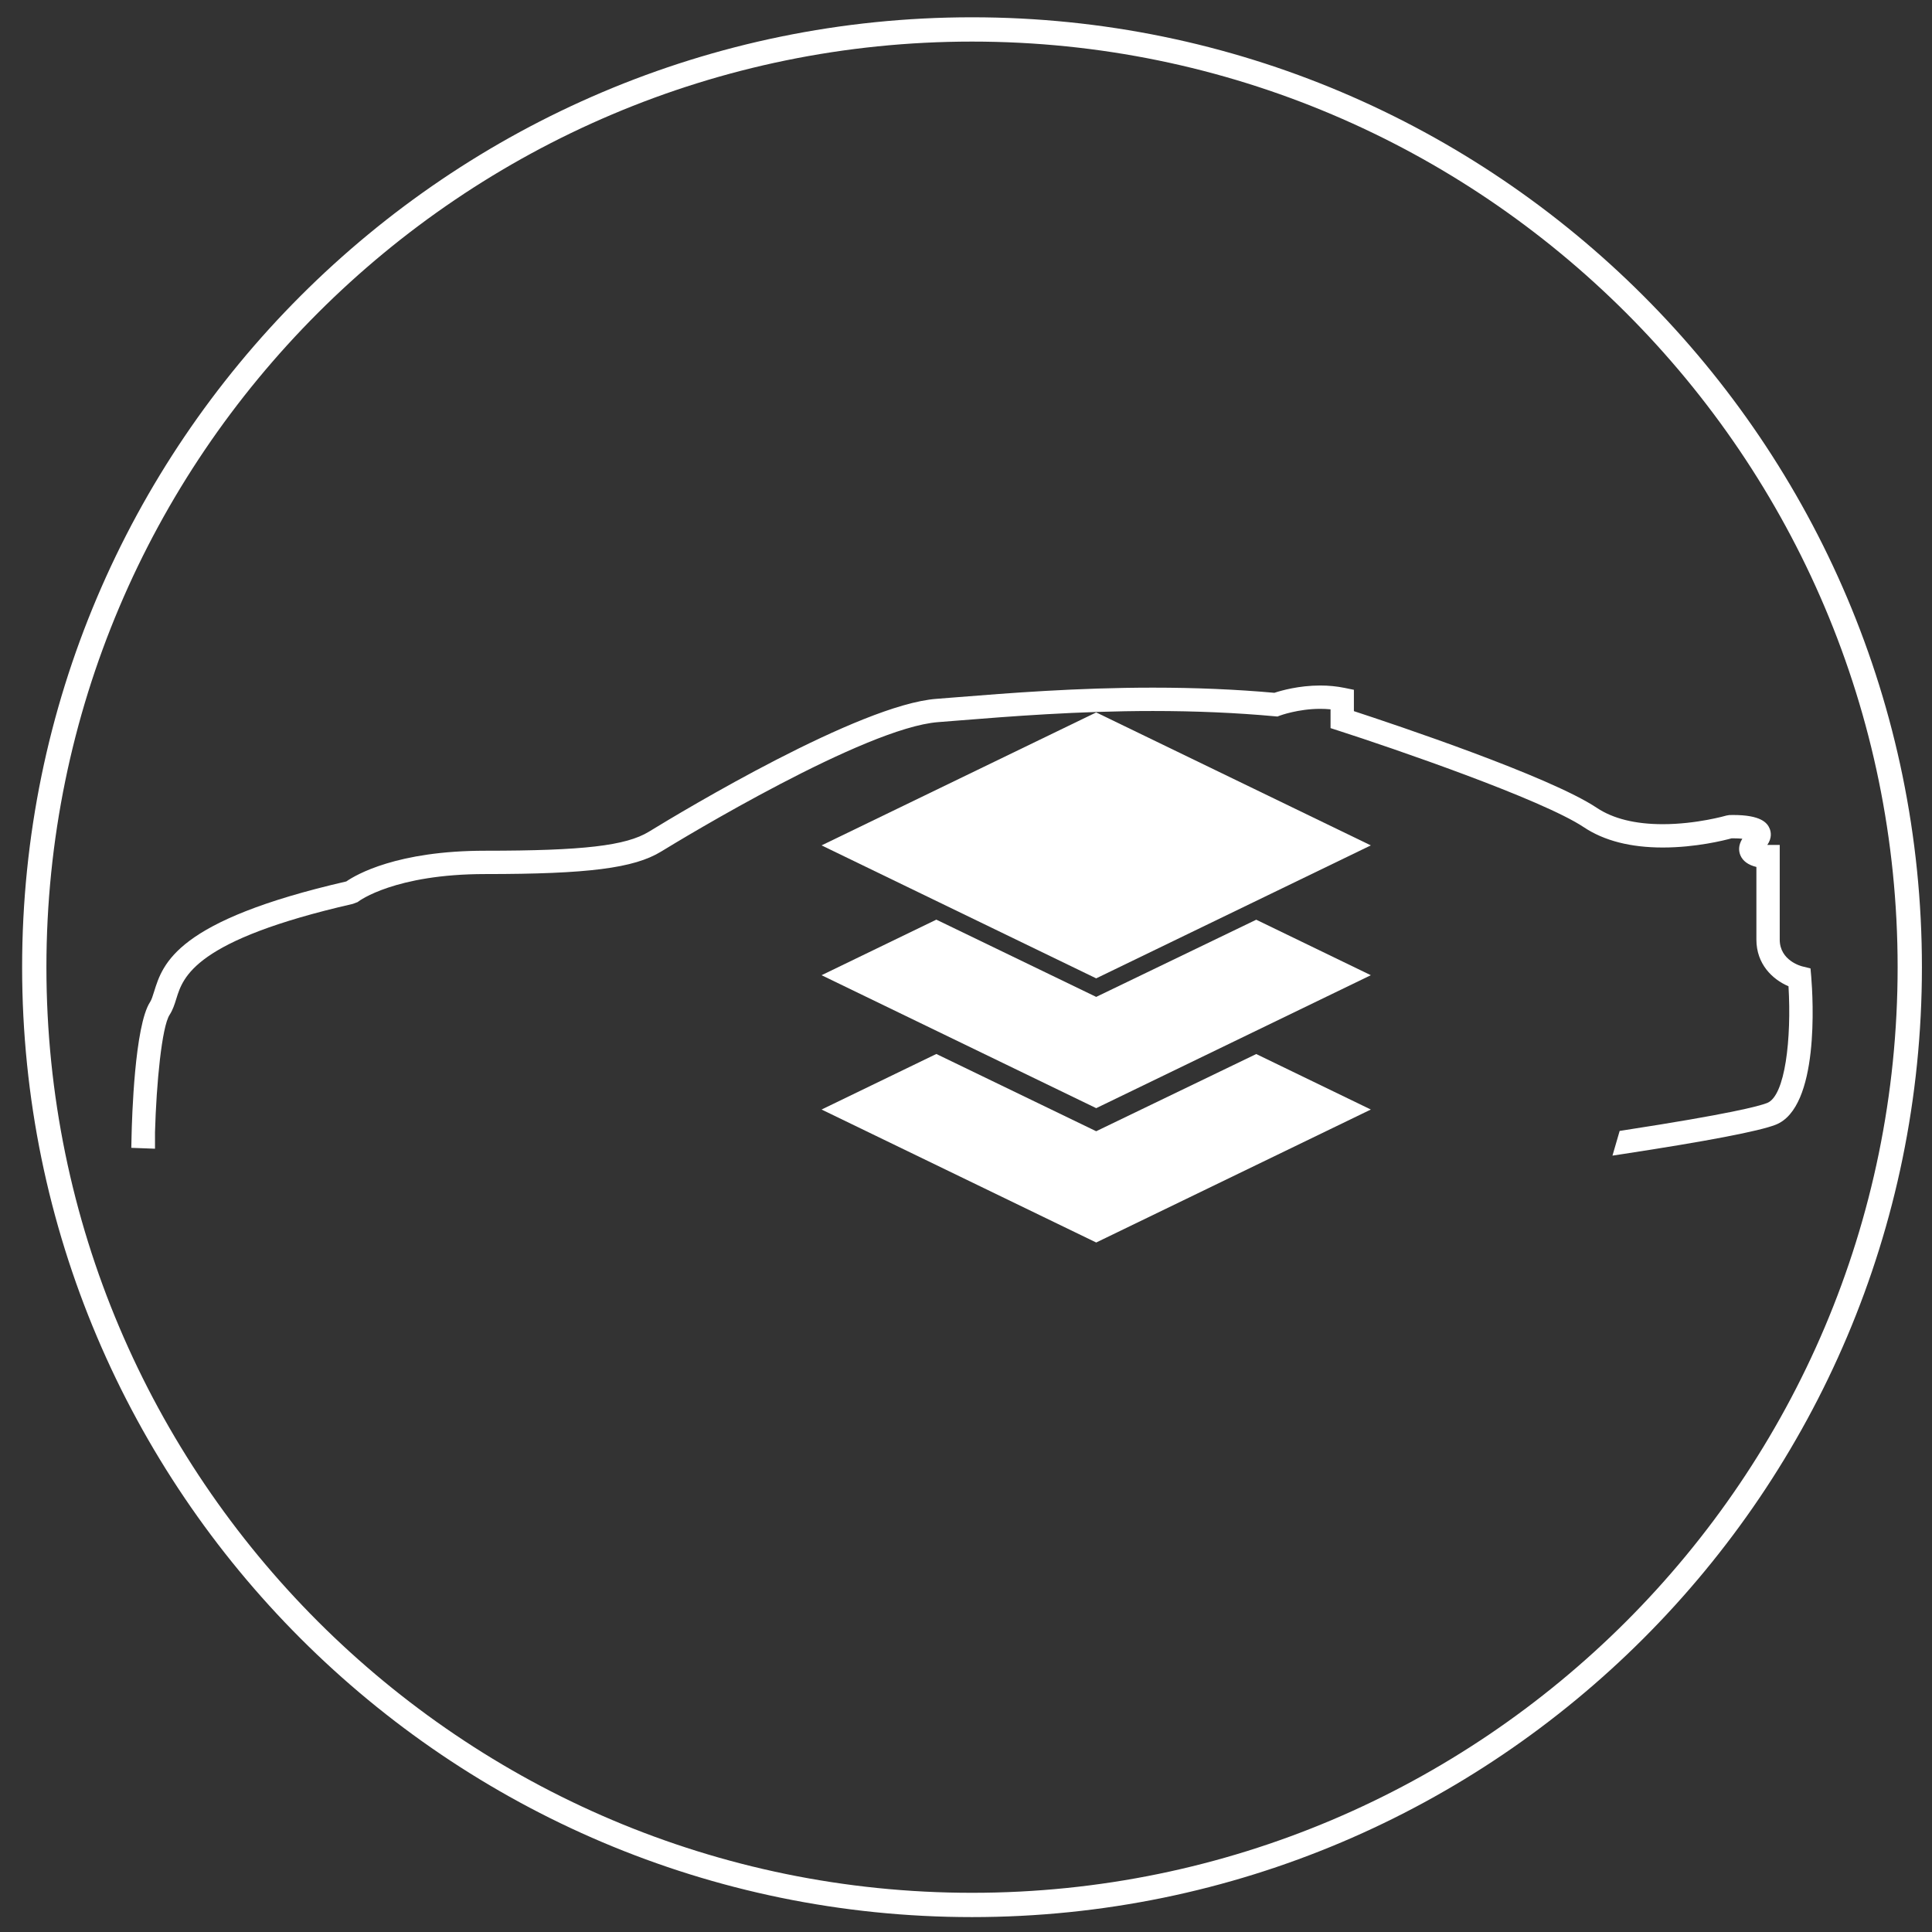 <?xml version="1.0" encoding="utf-8"?>
<!-- Generator: Adobe Illustrator 16.0.0, SVG Export Plug-In . SVG Version: 6.00 Build 0)  -->
<!DOCTYPE svg PUBLIC "-//W3C//DTD SVG 1.1//EN" "http://www.w3.org/Graphics/SVG/1.1/DTD/svg11.dtd">
<svg version="1.1" id="Layer_1" xmlns="http://www.w3.org/2000/svg" xmlns:xlink="http://www.w3.org/1999/xlink" x="0px" y="0px"
	 width="320px" height="320px" viewBox="0 0 320 320" enable-background="new 0 0 320 320" xml:space="preserve">
<rect x="0" y="0" width="320" height="320" fill="#333333" stroke="none"/>
<g>
	<g>
		<g>
			<path fill="#FFFFFF" d="M24.618,187.502c0.15-5.341,0.839-17.305,2.59-19.993c0.464-0.716,0.719-1.538,0.99-2.405
				c1.196-3.852,3.201-10.289,30.003-16.421c0.156-0.054,0.311-0.11,0.468-0.163l0.065-0.051c0.059-0.047,6.083-4.754,21.626-4.754
				c16.811,0,24.292-0.934,28.591-3.569c3.443-2.11,33.992-20.643,46.349-21.593c1.098-0.085,2.261-0.178,3.487-0.276
				c8.29-0.664,19.648-1.572,32.184-1.572c7.099,0,13.917,0.296,20.266,0.881l0.203,0.018l0.189-0.072
				c0.03-0.011,3.165-1.183,7.045-1.183c0.955,0,1.882,0.07,2.766,0.211v3.269l0.605,0.196c0.324,0.104,32.426,10.476,40.888,16.119
				c3.16,2.106,7.359,3.175,12.476,3.175c5.622,0,10.437-1.291,11.242-1.518c0.089-0.002,0.23-0.005,0.413-0.005
				c1.974,0,3.065,0.278,3.393,0.489c-0.042,0.073-0.128,0.193-0.297,0.361c-0.94,0.942-1.25,1.819-0.922,2.604
				c0.419,1.012,1.76,1.348,2.734,1.455v12.92c0,4.141,3.159,6.266,5.271,6.99c0.4,5.8,0.36,19.294-4.168,21.062
				c-2.46,0.964-10.873,2.564-23.979,4.582c-0.179,0.62-0.357,1.238-0.539,1.854c10.893-1.666,21.978-3.561,25.157-4.806
				c6.741-2.632,5.403-21.313,5.23-23.434l-0.056-0.63l-0.613-0.149c-0.188-0.046-4.555-1.15-4.555-5.47v-14.622h-0.874
				c-0.826,0-1.839-0.223-1.982-0.372c0-0.002,0.021-0.233,0.534-0.748c0.97-0.972,0.933-1.756,0.732-2.243
				c-0.164-0.394-0.662-1.595-5.067-1.595c-0.359,0-0.587,0.009-0.587,0.009l-0.212,0.035c-0.05,0.015-5.085,1.479-10.856,1.479
				c-4.765,0-8.636-0.969-11.505-2.881c-8.109-5.408-36.086-14.626-40.712-16.132v-3.439l-0.701-0.144
				c-1.205-0.248-2.49-0.374-3.816-0.374c-3.687,0-6.681,0.952-7.471,1.226c-6.348-0.578-13.154-0.87-20.232-0.87
				c-12.605,0-24.001,0.911-32.324,1.577c-1.224,0.098-2.385,0.191-3.482,0.275c-12.501,0.961-41.452,18.368-47.129,21.847
				c-3.988,2.444-11.23,3.312-27.676,3.312c-14.97,0-21.429,4.186-22.559,5.013c-27.781,6.356-29.883,13.123-31.276,17.605
				c-0.243,0.782-0.452,1.461-0.786,1.97c-2.451,3.768-2.855,19.898-2.893,21.724l-0.017,0.824l1.788,0.066V187.502z"/>
			<path fill="#FFFFFF" d="M267.075,191.408l1.191-4.092l0.668-0.104c17.504-2.694,22.396-3.989,23.755-4.522
				c3.01-1.174,4.055-10.705,3.543-19.333c-2.683-1.147-5.318-3.69-5.318-7.733v-12.029c-1.347-0.32-2.256-0.981-2.654-1.941
				c-0.27-0.65-0.381-1.599,0.324-2.734c-0.405-0.04-0.909-0.068-1.521-0.068c-0.101,0-0.187,0.001-0.258,0.002
				c-1.186,0.327-5.901,1.521-11.397,1.521c-5.332,0-9.725-1.127-13.062-3.352c-6.948-4.633-31.682-13.115-40.626-15.992
				l-1.339-0.432v-3.11c-0.555-0.055-1.127-0.083-1.708-0.083c-3.646,0-6.643,1.104-6.673,1.116l-0.412,0.157l-0.446-0.04
				c-6.322-0.582-13.109-0.876-20.172-0.876c-12.511,0-23.832,0.906-32.1,1.568l-3.489,0.276
				c-12.118,0.931-42.458,19.344-45.879,21.44c-4.486,2.75-12.113,3.725-29.143,3.725c-14.974,0-20.914,4.481-20.972,4.527
				l-0.142,0.11l-0.809,0.304c-26.215,5.998-28.103,12.074-29.23,15.703c-0.282,0.906-0.571,1.833-1.112,2.668
				c-1.285,1.974-2.19,11.276-2.421,19.448l0,2.731l-3.924-0.146l0.04-1.864c0.063-3.03,0.509-18.351,3.063-22.276
				c0.253-0.386,0.441-0.994,0.66-1.698c1.464-4.71,3.673-11.807,31.848-18.285c1.597-1.105,8.374-5.087,23-5.087
				c16.224,0,23.322-0.826,27.124-3.155c5.713-3.502,34.86-21.021,47.6-22c1.096-0.084,2.256-0.177,3.479-0.275
				c8.336-0.667,19.755-1.581,32.408-1.581c7.029,0,13.793,0.288,20.105,0.855c1.097-0.362,4.043-1.21,7.598-1.21
				c1.396,0,2.752,0.133,4.029,0.396l1.545,0.316v3.535c6.786,2.222,32.403,10.792,40.241,16.019
				c2.693,1.794,6.365,2.704,10.919,2.704c5.607,0,10.508-1.42,10.556-1.434l0.467-0.078c0,0,0.245-0.011,0.633-0.011
				c4.578,0,5.642,1.281,6.042,2.245c0.225,0.542,0.422,1.542-0.383,2.711c0.042,0.001,0.083,0.002,0.124,0.002h1.932v15.679
				c0,3.496,3.593,4.405,3.746,4.441l1.35,0.33l0.123,1.385c0.294,3.599,1.39,21.665-5.898,24.512
				c-2.741,1.072-11.281,2.709-25.382,4.865L267.075,191.408z"/>
		</g>
	</g>
	<g>
		<g>
			<g>
				<path fill="#FFFFFF" d="M181.564,162.046l45.488-22.023l-45.358-21.961l-0.13-0.062l-45.486,22.023l45.359,21.963
					L181.564,162.046z"/>
			</g>
			<g>
				<polygon fill="#FFFFFF" points="208.073,152.334 181.564,165.118 155.087,152.322 136.079,161.525 181.438,183.484 
					181.564,183.547 227.053,161.525 				"/>
			</g>
			<g>
				<polygon fill="#FFFFFF" points="208.073,174.582 181.564,187.368 155.087,174.571 136.079,183.773 181.438,205.734 
					181.564,205.798 227.053,183.773 				"/>
			</g>
		</g>
	</g>
</g>
<g>
	<path fill="#FFFFFF" d="M160.997,317.531c-86.753,0-157.333-70.58-157.333-157.333c0-86.754,70.58-157.334,157.333-157.334
		c86.753,0,157.333,70.58,157.333,157.334C318.33,246.951,247.75,317.531,160.997,317.531z M160.997,6.888
		c-84.535,0-153.309,68.774-153.309,153.31c0,84.533,68.774,153.31,153.309,153.31c84.534,0,153.31-68.776,153.31-153.31
		C314.307,75.663,245.531,6.888,160.997,6.888z"/>
</g>
</svg>
